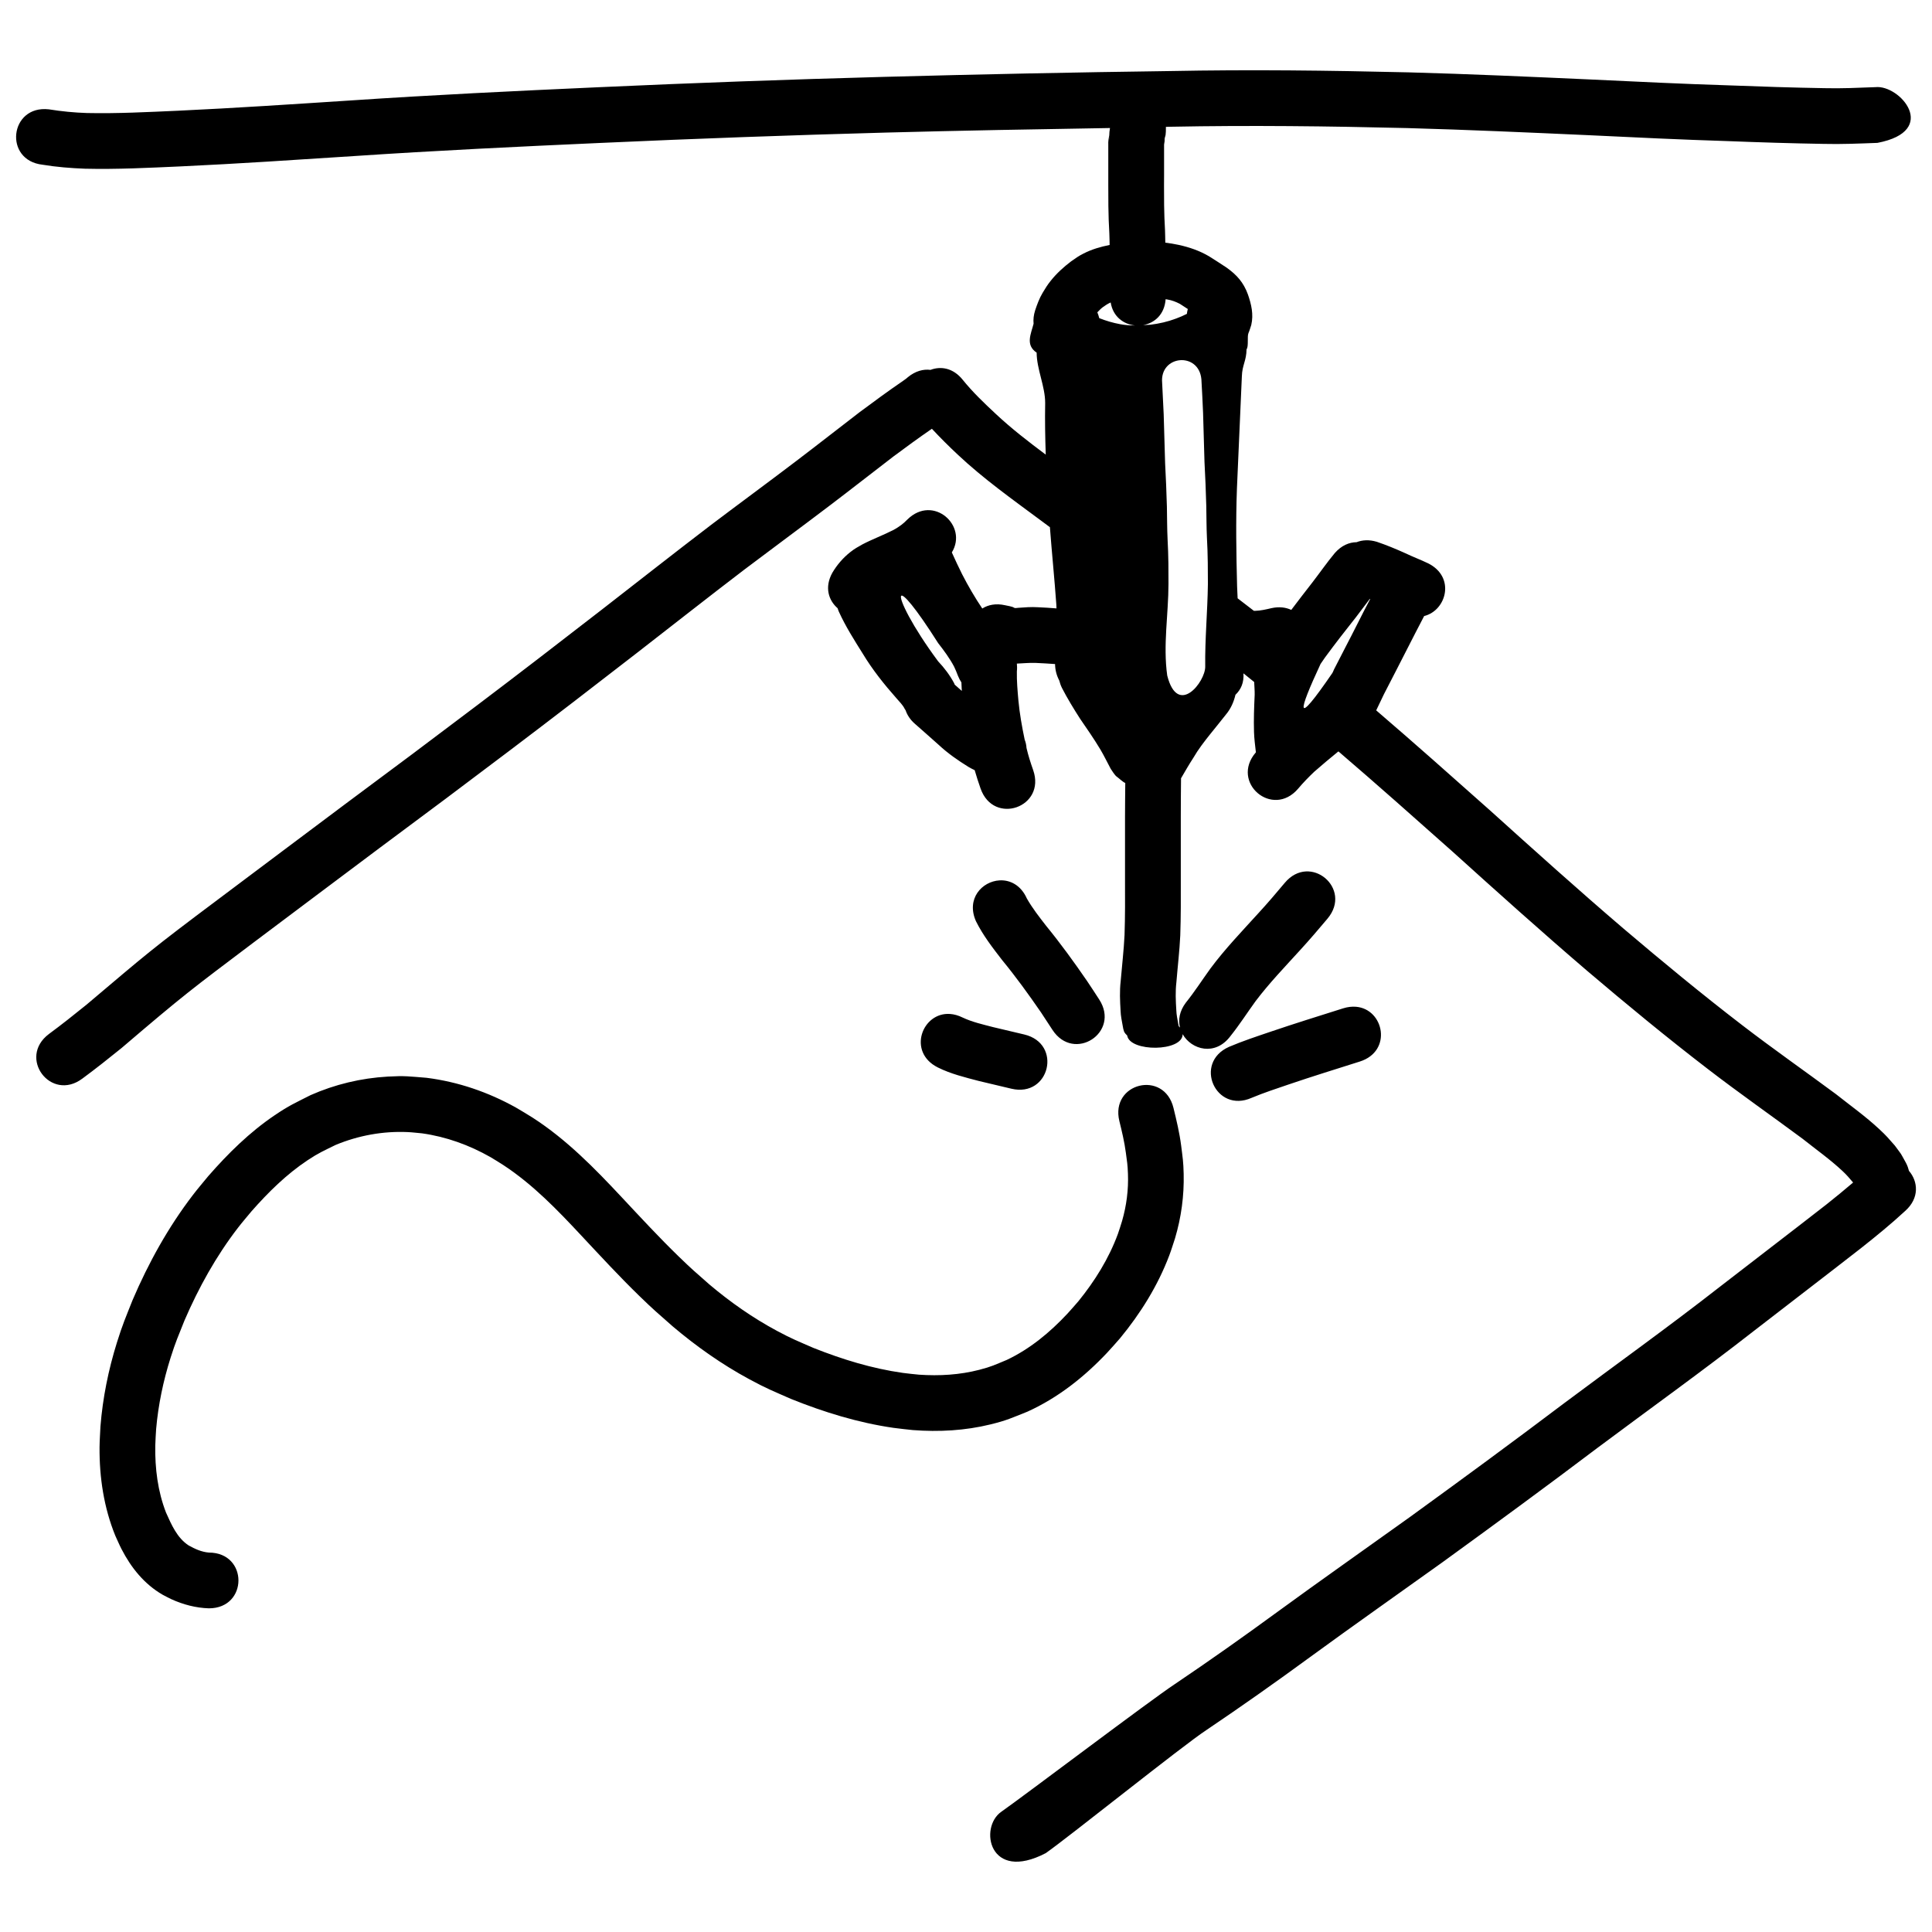 <?xml version="1.0" encoding="utf-8"?>
<!-- Generator: Adobe Illustrator 16.0.4, SVG Export Plug-In . SVG Version: 6.00 Build 0)  -->
<!DOCTYPE svg PUBLIC "-//W3C//DTD SVG 1.1//EN" "http://www.w3.org/Graphics/SVG/1.1/DTD/svg11.dtd">
<svg version="1.1"
	 id="svg27" xmlns:dc="http://purl.org/dc/elements/1.1/" xmlns:cc="http://creativecommons.org/ns#" xmlns:rdf="http://www.w3.org/1999/02/22-rdf-syntax-ns#" xmlns:svg="http://www.w3.org/2000/svg" xmlns:sodipodi="http://sodipodi.sourceforge.net/DTD/sodipodi-0.dtd" xmlns:inkscape="http://www.inkscape.org/namespaces/inkscape" inkscape:export-xdpi="480" inkscape:export-filename="vinyl-cutter.png" sodipodi:docname="vinyl-cutter.svg" inkscape:version="0.92.3 (3ce5693, 2018-03-11)" inkscape:export-ydpi="480"
	 xmlns="http://www.w3.org/2000/svg" xmlns:xlink="http://www.w3.org/1999/xlink" x="0px" y="0px" width="300px" height="300px"
	 viewBox="300 -100 300 300" enable-background="new 300 -100 300 300" xml:space="preserve">
<g id="layer1_1_" transform="translate(0,-270.542)" inkscape:label="Calque 1" inkscape:groupmode="layer">
	
		<path id="path13" sodipodi:nodetypes="sccccccccccccccccccccccccccccccccccccccccccccccccccccccccccccccccccccccccccccccsccccccccccccccccccccccccccccccccccccccccccccccccccccccccccccccccccccccccccccccccccccccccccccccccccccccccccccccccccccccccccccccccccccccccccccccccccccccsccccccccccccccccccccccccccccccccccccccccccccccccccccccccccccccccccccccccccccsccccccssccccccscccccccccccccccccccccccccccccccsccccccccccccccsccacccccccs" inkscape:connector-curvature="0" d="
		M500.227,181.472c-6.168-0.044-12.338-0.019-18.51,0.102c-14.793,0.195-29.586,0.505-44.373,0.902
		c-14.838,0.404-29.674,0.94-44.506,1.615c-12.846,0.578-25.686,1.193-38.516,2.058c-8.869,0.577-17.74,1.168-26.619,1.584
		c-4.734,0.208-9.467,0.461-14.207,0.36c-1.988-0.063-3.963-0.259-5.926-0.575c-6.084-0.675-7.043,7.927-0.959,8.603
		c2.178,0.359,4.373,0.533,6.576,0.618c4.967,0.12,9.934-0.139,14.893-0.359c8.941-0.417,17.873-1.017,26.805-1.597
		c12.773-0.858,25.559-1.471,38.346-2.045c14.777-0.672,29.561-1.205,44.348-1.609c11.592-0.31,23.186-0.518,34.779-0.707
		c-0.076,0.41-0.107,0.783-0.113,1.148c-0.102,0.474-0.178,0.956-0.152,1.445v0.55v0.693v1.243c0,0.499,0,0.998,0,1.496
		c0,0.253,0,0.505,0,0.758c0,0.523,0,1.054,0,1.577c0,1.079,0,2.152,0.014,3.231c0.021,1.41,0.062,2.827,0.15,4.234
		c0.035,0.597,0.02,1.193,0.045,1.786h-0.006c-1.402,0.278-2.777,0.676-4.053,1.332c-0.863,0.441-1.135,0.669-1.924,1.212
		c-1.156,0.877-2.244,1.861-3.15,2.997c-0.615,0.771-0.771,1.083-1.273,1.894c-0.506,0.849-0.844,1.771-1.156,2.701
		c-0.242,0.754-0.309,1.451-0.246,2.089c-0.406,1.597-1.307,3.295,0.475,4.493c0.01,2.582,1.338,5.261,1.324,7.839
		c-0.051,2.666,0,5.333,0.088,7.996c-2.682-2.004-5.336-4.049-7.781-6.343c-1.789-1.669-3.564-3.36-5.105-5.27
		c-1.496-1.871-3.426-2.149-5.01-1.546c-1.105-0.143-2.34,0.17-3.521,1.142c-0.348,0.303-0.115,0.114-0.701,0.537
		c-2.303,1.58-4.562,3.23-6.803,4.903c-3.264,2.506-6.502,5.049-9.777,7.535c-4.404,3.352-8.863,6.62-13.277,9.959
		c-5.678,4.333-11.285,8.747-16.926,13.127c-6.438,4.992-12.891,9.965-19.389,14.875c-6.725,5.093-13.48,10.151-20.258,15.172
		c-6.613,4.97-13.25,9.908-19.855,14.888c-10.646,7.971-11.131,8.479-20.561,16.446c-1.912,1.547-3.838,3.08-5.818,4.538
		c-4.898,3.673,0.297,10.596,5.193,6.923c2.064-1.521,4.07-3.114,6.064-4.727c9.77-8.344,10.85-9.11,20.342-16.271
		c6.602-4.979,13.227-9.914,19.836-14.881c6.787-5.027,13.549-10.092,20.283-15.19c6.525-4.933,13-9.921,19.463-14.933
		c5.623-4.363,11.215-8.772,16.875-13.089c4.412-3.332,8.865-6.607,13.266-9.952c3.289-2.496,6.533-5.043,9.809-7.555
		c1.969-1.471,3.951-2.909,5.971-4.304c1.283,1.379,2.617,2.707,3.994,3.995c4.023,3.786,8.535,6.985,12.963,10.273
		c0.455,0.341,0.914,0.676,1.369,1.017c0.303,4.011,0.713,8.009,0.998,12.022c0.012,0.195,0.012,0.392,0.025,0.587
		c-0.973-0.076-1.945-0.146-2.916-0.183c-0.994-0.061-1.988,0.012-2.979,0.088c-0.568,0.044-0.352,0.057-0.65,0.025
		c-0.07-0.007-0.139,0.006-0.209-0.013c-0.068-0.019,0.285,0.025,0.221-0.013c-0.34-0.208-1.086-0.31-1.457-0.397
		c-1.434-0.319-2.625-0.063-3.535,0.511c-1.15-1.713-2.195-3.502-3.137-5.339c-0.551-1.114-1.084-2.234-1.59-3.37
		c2.553-4.152-2.891-9.062-6.904-5.111c-0.312,0.328-0.65,0.627-1.01,0.896c-0.016,0.013-0.037,0.02-0.051,0.031
		c-0.346,0.256-0.707,0.486-1.086,0.688c-1.576,0.808-3.246,1.42-4.82,2.24c-0.768,0.441-1.188,0.646-1.887,1.199
		c-1.127,0.89-2.059,1.972-2.791,3.206c-1.268,2.281-0.576,4.304,0.814,5.516c0.057,0.171,0.105,0.338,0.184,0.512
		c1.041,2.303,2.404,4.439,3.742,6.575c1.5,2.48,3.307,4.746,5.227,6.911c0.441,0.521,0.959,1.003,1.262,1.628
		c0.041,0.082,0.094,0.139,0.139,0.215c0.256,0.748,0.719,1.483,1.496,2.146c1.23,1.054,2.416,2.158,3.635,3.219
		c1.416,1.322,3,2.424,4.645,3.439c0.307,0.189,0.631,0.341,0.953,0.499c0.277,0.959,0.584,1.912,0.916,2.853
		c2.025,5.774,10.191,2.909,8.166-2.865c-0.398-1.13-0.764-2.272-1.035-3.439c-0.025-0.442-0.121-0.874-0.285-1.294
		c-0.418-2.004-0.781-4.023-0.971-6.065c-0.133-1.508-0.271-3.017-0.24-4.531c0.047-0.429,0.037-0.826,0-1.205
		c0.965-0.038,1.932-0.142,2.896-0.107c1.014,0.038,2.025,0.11,3.035,0.177c0.014,0.884,0.209,1.707,0.656,2.568
		c0.096,0.373,0.223,0.758,0.418,1.149c0.848,1.641,1.811,3.218,2.809,4.771c1.078,1.571,2.168,3.137,3.148,4.771
		c0.58,0.975,1.066,2,1.604,2.998c0.191,0.287,0.631,1.003,0.928,1.218c0.436,0.312,0.857,0.77,1.338,0.997
		c-0.014,1.771-0.039,3.544-0.039,5.313c0,3.219,0,6.438,0,9.656c0.01,2.881,0.025,5.762-0.074,8.64
		c-0.115,2.392-0.404,4.784-0.6,7.17c-0.178,1.533-0.107,3.066-0.014,4.601c0.023,0.785,0.193,1.564,0.334,2.348
		c0.033,0.303,0.117,0.593,0.215,0.89c0.127,0.236,0.285,0.416,0.475,0.593c0.406,2.582,8.586,2.537,8.613-0.188v-0.025
		c1.371,2.43,5.057,3.455,7.416,0.309c1.398-1.741,2.6-3.629,3.912-5.434c2.125-2.809,4.576-5.352,6.943-7.958
		c1.451-1.581,2.842-3.212,4.223-4.854c3.932-4.688-2.701-10.249-6.635-5.56c-1.305,1.559-2.621,3.104-3.994,4.601
		c-2.574,2.84-5.248,5.61-7.541,8.69c-1.281,1.77-2.461,3.616-3.832,5.32c-1.002,1.338-1.199,2.691-0.902,3.862
		c-0.059-0.076-0.133-0.151-0.207-0.228c-0.025-0.139-0.057-0.303-0.064-0.347c-0.129-0.71-0.283-1.42-0.303-2.134
		c-0.092-1.445-0.158-2.896,0.014-4.342c0.195-2.417,0.486-4.834,0.6-7.251c0.1-2.903,0.092-5.8,0.082-8.703
		c0-3.219,0-6.438,0-9.656c0-2.013,0.016-4.032,0.037-6.046c0.625-1.063,1.23-2.136,1.906-3.168c0.758-1.31,1.678-2.499,2.619-3.68
		c0.814-1.021,1.652-2.031,2.455-3.061c0.75-0.896,1.205-1.931,1.471-3.055c0.877-0.839,1.332-1.912,1.242-3.332
		c0.559,0.441,1.107,0.899,1.666,1.345c0.025,0.662,0.09,1.325,0.076,1.987c-0.088,1.929-0.164,3.854-0.102,5.781
		c0.033,1.057,0.174,2.104,0.291,3.155c-0.006,0.01-0.02,0.016-0.025,0.025c-3.982,4.645,2.588,10.274,6.57,5.63
		c0.789-0.935,1.635-1.806,2.518-2.645c1.199-1.055,2.424-2.076,3.66-3.086c0.031-0.025,0.064-0.045,0.096-0.07
		c5.957,5.103,11.82,10.319,17.684,15.532c6.922,6.248,13.859,12.483,20.945,18.548c6.146,5.226,12.377,10.356,18.775,15.272
		c4.816,3.705,9.799,7.188,14.68,10.805c2.07,1.65,4.244,3.181,6.178,4.992c0.711,0.666,1.004,1.038,1.623,1.754
		c0.021,0.032,0.006,0.017,0.025,0.045c-1.344,1.146-2.707,2.266-4.09,3.363c-5.51,4.298-11.07,8.536-16.592,12.818
		c-7.934,6.2-16.125,12.06-24.189,18.087c-7.934,5.995-15.959,11.877-24.008,17.715c-6.842,4.904-13.732,9.735-20.529,14.699
		c-5.227,3.824-10.516,7.563-15.885,11.183c-3.768,2.48-23.275,17.248-26.967,19.836c-3.484,2.41-1.938,11.025,6.902,6.425
		c3.648-2.557,21.182-16.633,24.904-19.085c5.459-3.68,10.84-7.476,16.15-11.366c6.791-4.961,13.67-9.788,20.504-14.686
		c8.082-5.863,16.137-11.764,24.102-17.785c8.107-6.055,16.34-11.949,24.316-18.182c5.549-4.301,11.127-8.558,16.662-12.875
		c2.328-1.843,4.631-3.717,6.809-5.736c2.266-2.014,1.994-4.601,0.594-6.223c-0.102-0.4-0.24-0.808-0.461-1.23
		c-1.041-1.865-0.467-0.969-1.742-2.708c-1.027-1.161-1.256-1.474-2.436-2.568c-2.107-1.963-4.469-3.642-6.721-5.428
		c-4.842-3.584-9.783-7.036-14.561-10.71c-6.279-4.821-12.381-9.863-18.416-14.988c-7.049-6.027-13.939-12.228-20.826-18.44
		c-5.824-5.179-11.65-10.363-17.568-15.438c0.402-0.839,0.795-1.685,1.205-2.518c1.199-2.354,2.436-4.689,3.621-7.05
		c0.85-1.704,1.75-3.383,2.619-5.08c3.459-0.846,4.908-6.049,0.613-8.186c-1.164-0.564-2.379-1.007-3.541-1.571
		c-1.447-0.653-2.918-1.263-4.424-1.773c-1.205-0.359-2.26-0.281-3.137,0.063c-1.148,0.012-2.348,0.501-3.389,1.691
		c-1.23,1.479-2.326,3.066-3.502,4.588c-1.105,1.395-2.172,2.82-3.252,4.234c-0.842-0.392-1.871-0.536-3.078-0.271
		c-0.84,0.195-1.684,0.401-2.551,0.417c-0.062,0-0.119-0.007-0.184-0.007c-0.832-0.649-1.678-1.29-2.518-1.938
		c-0.025-0.605-0.057-1.218-0.082-1.823c-0.129-5.081-0.217-10.164-0.025-15.248c0.246-5.797,0.521-11.597,0.764-17.393
		c0.051-1.773,0.711-2.424,0.727-4.204c0.355-0.422,0.068-1.997,0.297-2.512c0.18-0.403,0.289-0.842,0.436-1.262
		c0.381-1.628,0.018-3.2-0.518-4.739c-0.682-1.875-1.723-3.036-3.326-4.179c-0.9-0.583-1.789-1.18-2.701-1.741
		c-1.482-0.874-3.092-1.427-4.766-1.786c-0.674-0.151-1.355-0.253-2.037-0.335c-0.025-0.649-0.008-1.293-0.045-1.943
		c-0.078-1.284-0.119-2.568-0.139-3.856c-0.014-1.028-0.014-2.061-0.014-3.092c0-0.524,0.008-1.055,0.008-1.578
		c0-0.256,0-0.508,0-0.764v-1.496v-1.243v-0.693v-0.55c0-0.05,0,0.02,0-0.025c0.068-0.321,0.109-0.729,0.113-0.978
		c-0.092,0.315-0.277,0.972,0.119-0.499c0.051-0.354,0.051-0.71,0.051-1.066c0-0.069,0-0.142,0-0.183c0-0.007,0-0.013,0-0.02
		c0.266-0.003,0.529-0.016,0.795-0.019c12.23-0.24,24.463-0.089,36.693,0.208c9.385,0.259,18.756,0.682,28.135,1.104
		c7.232,0.348,14.461,0.697,21.697,0.922c4.922,0.192,9.848,0.347,14.773,0.429c2.803,0.072,5.602-0.054,8.4-0.157
		c9.705-1.868,3.471-9.069-0.322-8.653c-2.645,0.099-5.289,0.228-7.934,0.158c-4.885-0.082-9.762-0.24-14.646-0.429
		c-7.195-0.222-14.391-0.575-21.578-0.916c-9.436-0.426-18.877-0.852-28.318-1.11C512.562,181.631,506.396,181.517,500.227,181.472
		L500.227,181.472z M472.244,191.703c0,0.208-0.006,0.397,0,0.65c0,0.031-0.006-0.063-0.006-0.095c0-0.177-0.025-0.354,0-0.53
		C472.238,191.718,472.244,191.713,472.244,191.703z M480.998,217.004c0.092,0.02,0.186,0.022,0.277,0.045
		c0.688,0.113,1.312,0.356,1.932,0.675c0.416,0.256,0.826,0.533,1.236,0.802c-0.07,0.233-0.111,0.492-0.145,0.751
		c-0.553,0.277-1.115,0.53-1.699,0.738c-1.277,0.482-2.625,0.789-3.982,0.953c-0.371,0.031-0.744,0.038-1.115,0.057
		C479.262,220.709,480.824,219.402,480.998,217.004z M472.465,217.508c0.365,2.231,2.02,3.39,3.781,3.572
		c-0.777,0-1.557-0.057-2.33-0.202c-1.104-0.202-2.18-0.523-3.225-0.934c-0.082-0.322-0.176-0.625-0.297-0.902
		c0.277-0.297,0.568-0.591,0.902-0.84C471.689,217.913,472.064,217.688,472.465,217.508z M483.207,226.476
		c1.523-0.139,3.148,0.805,3.344,2.96c0.102,1.729,0.184,3.459,0.26,5.188c0.068,2.546,0.139,5.093,0.221,7.636
		c0.119,2.272,0.221,4.544,0.277,6.816c0.035,1.646,0.025,3.294,0.102,4.941c0.072,1.303,0.113,2.6,0.131,3.906
		c0.014,1.092,0.02,2.184,0.02,3.275c-0.057,4.317-0.473,8.637-0.416,12.85c0.037,2.348-4.258,7.876-5.9,1.389
		c-0.664-4.728,0.189-9.508,0.195-14.238c0-1.061,0-2.114-0.014-3.175c-0.018-1.239-0.057-2.482-0.125-3.723
		c-0.08-1.691-0.076-3.377-0.107-5.068c-0.057-2.259-0.162-4.521-0.277-6.777c-0.082-2.525-0.154-5.049-0.221-7.574
		c-0.07-1.634-0.152-3.266-0.24-4.896C480.26,227.831,481.682,226.616,483.207,226.476L483.207,226.476z M439.938,263.062
		c0.303-0.348,2.127,1.659,5.736,7.34c0.91,1.167,1.781,2.341,2.475,3.647c0.23,0.461,0.41,0.946,0.6,1.426
		c0.152,0.386,0.334,0.723,0.537,1.029c0.016,0.441,0.033,0.883,0.062,1.325c-0.365-0.328-0.732-0.65-1.098-0.972
		c-0.039-0.079-0.055-0.155-0.096-0.233c-0.662-1.24-1.514-2.367-2.48-3.39C441.658,267.833,439.547,263.504,439.938,263.062z
		 M512.703,263.535c0.02,0.007,0.039,0.016,0.059,0.025c-0.666,1.281-1.342,2.556-1.982,3.85c-1.189,2.38-2.443,4.721-3.641,7.094
		c-0.096,0.195-0.156,0.41-0.279,0.587c-5.91,8.614-5.281,6.027-1.805-1.451c0.225-0.341,0.455-0.682,0.695-1.01
		c1.57-2.14,3.209-4.241,4.859-6.324C511.316,265.387,512.01,264.463,512.703,263.535z M455.205,307.246
		c-2.709,0.157-5.213,2.84-3.662,6.336c1.08,2.177,2.572,4.105,4.053,6.021c2.152,2.619,4.133,5.358,6.053,8.147
		c1.199,1.812,0.615,0.918,1.766,2.695c3.334,5.137,10.598,0.429,7.266-4.708c-1.225-1.888-0.6-0.928-1.9-2.891
		c-2.01-2.922-4.09-5.794-6.336-8.539c-1.061-1.369-2.133-2.732-2.992-4.241C458.518,307.971,456.826,307.151,455.205,307.246z
		 M510.564,326.873c-0.619-0.051-1.303,0.019-2.031,0.252c-3.756,1.193-7.518,2.352-11.246,3.623
		c-2.166,0.738-4.34,1.451-6.445,2.348c-5.59,2.486-2.076,10.4,3.516,7.914c1.875-0.782,3.809-1.414,5.73-2.07
		c3.668-1.249,7.379-2.392,11.07-3.565C516.26,333.752,514.895,327.232,510.564,326.873z M447.529,327.99
		c-4.332-0.315-6.695,5.91-1.904,8.305c2.012,1.004,4.209,1.534,6.373,2.102c1.68,0.41,3.363,0.799,5.049,1.199
		c5.955,1.417,7.955-7.002,2-8.419c-1.615-0.385-3.236-0.757-4.852-1.148c-1.588-0.416-3.211-0.776-4.703-1.477
		C448.809,328.211,448.148,328.034,447.529,327.99z M363.221,337.671c-0.842-0.041-1.686-0.031-3.023,0.044
		c-4.131,0.237-8.188,1.206-11.971,2.878c-2.455,1.25-3.279,1.572-5.592,3.137c-3.873,2.619-7.223,5.92-10.287,9.429
		c-0.803,0.984-1.635,1.944-2.404,2.954c-3.818,4.988-6.879,10.514-9.348,16.282c-1.107,2.796-1.539,3.736-2.436,6.602
		c-1.326,4.24-2.209,8.614-2.562,13.045c-0.045,1.069-0.129,2.139-0.139,3.212c-0.037,4.695,0.67,9.397,2.449,13.758
		c0.322,0.688,0.611,1.389,0.959,2.064c1.488,2.894,3.533,5.446,6.381,7.093c0.447,0.23,0.883,0.477,1.344,0.688
		c1.83,0.839,3.828,1.363,5.844,1.426c6.121,0,6.121-8.658,0-8.658c-1.129-0.089-2.174-0.568-3.148-1.111
		c-1.799-1.183-2.66-3.212-3.51-5.105c-1.281-3.297-1.723-6.848-1.666-10.369c0.014-0.864,0.088-1.729,0.133-2.594
		c0.328-3.765,1.107-7.479,2.246-11.082c0.783-2.468,1.188-3.351,2.152-5.769c2.203-5.105,4.916-10.003,8.318-14.414
		c0.668-0.871,1.395-1.694,2.088-2.543c2.602-2.954,5.432-5.753,8.723-7.939c1.707-1.136,2.523-1.471,4.348-2.373
		c3.535-1.468,7.354-2.165,11.178-1.994c0.744,0.031,1.488,0.133,2.234,0.195c3.754,0.524,7.34,1.824,10.627,3.692
		c0.695,0.395,1.357,0.842,2.039,1.262c4.559,2.998,8.355,6.937,12.055,10.905c2.965,3.165,5.9,6.355,9.012,9.379
		c2.309,2.243,2.758,2.584,5.182,4.727c3.682,3.118,7.635,5.907,11.883,8.204c2.746,1.486,3.674,1.827,6.52,3.08
		c5.111,2.055,10.41,3.688,15.873,4.48c1.002,0.146,2.016,0.23,3.021,0.348c4.033,0.31,8.109,0.088,12.049-0.877
		c2.625-0.645,3.24-0.991,5.748-1.982c4.721-2.139,8.789-5.357,12.332-9.106c0.701-0.738,1.357-1.515,2.033-2.272
		c3.193-3.868,5.879-8.179,7.66-12.88c0.33-0.871,0.594-1.768,0.891-2.651c0.969-3.253,1.426-6.62,1.344-10.016
		c-0.043-1.925-0.156-2.505-0.391-4.398c-0.256-1.979-0.719-3.916-1.193-5.851c-1.461-5.945-9.861-3.881-8.398,2.063
		c0.396,1.609,0.785,3.231,1.002,4.879c0.195,1.486,0.271,1.773,0.328,3.288c0.096,2.474-0.223,4.941-0.908,7.32
		c-0.221,0.679-0.41,1.363-0.656,2.032c-1.41,3.825-3.584,7.314-6.146,10.464c-0.564,0.641-1.117,1.294-1.697,1.919
		c-2.721,2.909-5.807,5.472-9.43,7.182c-1.842,0.758-2.311,1.025-4.248,1.527c-3.047,0.789-6.223,0.972-9.352,0.757
		c-0.84-0.091-1.68-0.16-2.512-0.277c-4.775-0.672-9.41-2.099-13.879-3.875c-2.455-1.072-3.303-1.382-5.668-2.65
		c-3.744-2.007-7.238-4.456-10.482-7.194c-2.215-1.95-2.668-2.311-4.783-4.361c-3.041-2.95-5.914-6.064-8.811-9.157
		c-4.24-4.538-8.611-9.012-13.865-12.395c-0.857-0.521-1.703-1.067-2.58-1.56c-4.305-2.404-9.006-4.017-13.904-4.632
		C364.9,337.797,364.062,337.712,363.221,337.671z"/>
</g>
</svg>
